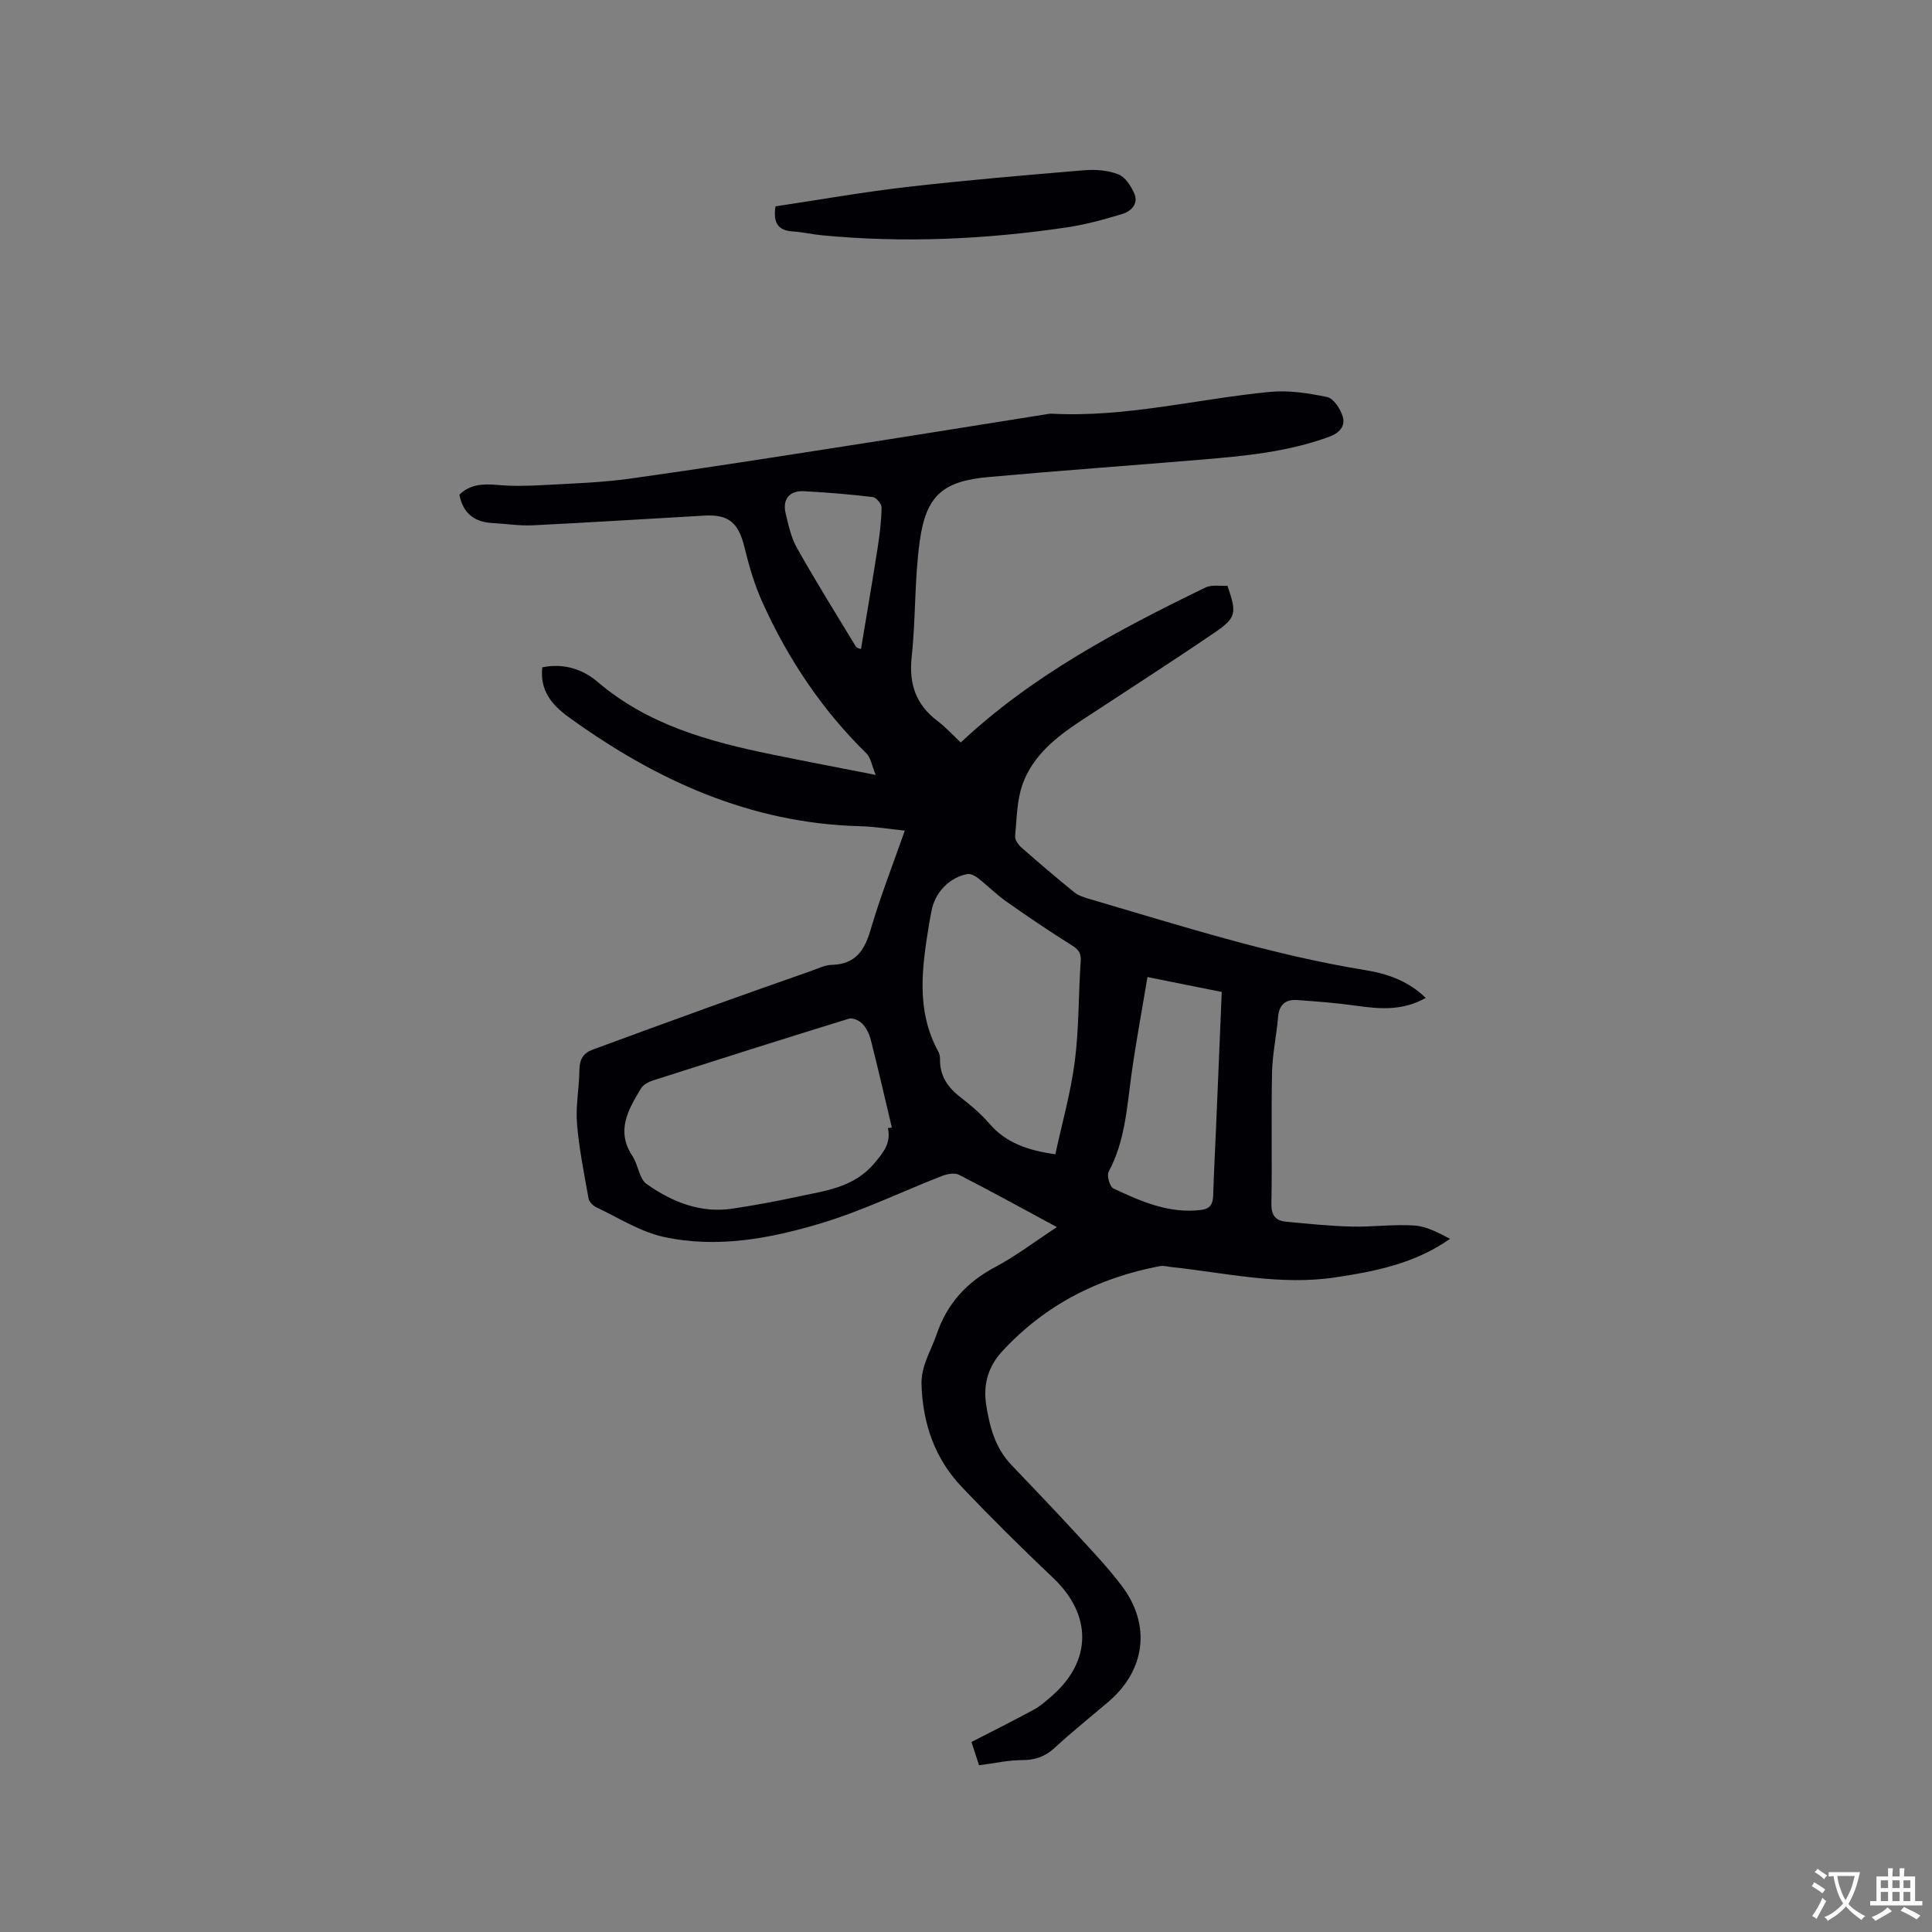 <svg enable-background="new 0 0 400 400" viewBox="0 0 400 400" xmlns="http://www.w3.org/2000/svg"><rect x="0" y="0" width="400" height="400" fill="#808080" stroke="none"/><path d="m202.7 365.48c-.42-1.31-1.01-3.1-1.57-4.82 4.38-2.26 8.69-4.4 12.92-6.7 1.38-.75 2.59-1.84 3.78-2.88 8.28-7.24 8.26-16.76.23-24.37-6.46-6.13-12.8-12.4-18.93-18.85-5.55-5.84-8.05-13-8.34-21.08-.14-3.98 1.94-7.03 3.12-10.5 2.16-6.35 6.17-10.77 12.08-13.92 4.35-2.31 8.32-5.35 12.83-8.3-7.04-3.8-13.61-7.42-20.28-10.84-.91-.46-2.46-.16-3.53.26-8.28 3.22-16.34 7.16-24.81 9.72-10.65 3.22-21.75 5.32-32.87 2.87-4.83-1.07-9.27-3.95-13.84-6.1-.69-.33-1.51-1.11-1.63-1.8-.92-5.18-1.98-10.36-2.4-15.58-.3-3.66.47-7.4.5-11.11.02-2.1.8-3.44 2.69-4.14 8.03-2.96 16.07-5.91 24.12-8.81 7.06-2.55 14.15-5.04 21.23-7.53 1.39-.49 2.82-1.21 4.24-1.24 4.85-.13 6.74-2.93 8-7.24 1.99-6.79 4.58-13.4 7.09-20.55-3.26-.33-6.24-.84-9.24-.91-22.72-.59-42.3-9.51-60.34-22.58-3.49-2.53-6.03-5.53-5.47-10.32 4.47-.92 8.41.43 11.45 3.02 10.42 8.89 22.99 12.33 35.94 14.99 6.84 1.41 13.7 2.71 21.64 4.27-.82-1.97-1.03-3.58-1.94-4.47-9.21-9.03-16.23-19.56-21.51-31.25-1.64-3.62-2.78-7.52-3.72-11.39-1.23-5.06-3.22-6.87-8.31-6.58-11.85.67-23.69 1.43-35.54 2.01-2.73.13-5.49-.32-8.24-.46-3.77-.18-6.17-1.97-6.94-5.87 2.19-2.17 4.87-2.29 7.85-2.03 3.22.29 6.5.2 9.74.02 5.91-.32 11.86-.51 17.72-1.32 15.1-2.11 30.17-4.49 45.24-6.83 13.71-2.13 27.41-4.35 41.12-6.53.31-.05.63-.11.95-.09 15.29.82 30.1-3.05 45.15-4.51 3.91-.38 8.02.25 11.9 1.07 1.33.28 2.73 2.44 3.21 4.01.63 2.04-.72 3.45-2.83 4.22-8.46 3.1-17.31 3.96-26.18 4.7-14.78 1.24-29.58 2.29-44.36 3.63-9.39.85-12.87 3.8-14.19 13.22-1.11 7.94-.82 16.07-1.68 24.06-.6 5.59.9 9.86 5.36 13.23 1.67 1.26 3.09 2.84 4.81 4.44 14.78-13.88 32.54-23.28 50.65-32.08 1.3-.63 3.09-.27 4.56-.37 1.95 5.7 1.89 6.6-2.72 9.74-9.1 6.2-18.38 12.14-27.59 18.2-5.11 3.37-9.95 7.19-12.08 13.09-1.22 3.37-1.23 7.2-1.57 10.84-.07.74.67 1.76 1.32 2.34 3.58 3.15 7.21 6.25 10.92 9.25.86.7 2.05 1.07 3.14 1.39 18.89 5.54 37.65 11.57 57.16 14.74 4.46.73 8.8 2.18 12.48 5.75-4.77 2.69-9.51 2.31-14.35 1.62-4.06-.57-8.17-.89-12.27-1.18-2.33-.17-3.73.87-3.95 3.44-.33 3.88-1.18 7.74-1.26 11.62-.19 9.01.04 18.03-.13 27.04-.05 2.43.82 3.59 3.04 3.79 4.51.42 9.03.9 13.56 1.01 4.33.11 8.7-.51 13.01-.22 2.53.17 4.99 1.5 7.37 2.76-7.36 5.15-15.48 6.73-23.77 7.98-11.46 1.72-22.58-.92-33.82-2.13-.83-.09-1.71-.35-2.5-.2-12.74 2.42-23.77 8.03-32.63 17.64-2.94 3.19-3.97 6.91-3.3 11.15.72 4.55 1.89 8.9 5.21 12.37 4.45 4.66 8.91 9.32 13.27 14.06 3.3 3.59 6.68 7.13 9.61 11.01 6.09 8.08 4.86 17.47-2.83 24-3.72 3.16-7.53 6.21-11.11 9.51-2.01 1.85-4.1 2.55-6.82 2.53-2.8.01-5.54.65-8.82 1.07zm-18.87-131.93c.27-.04.55-.07.82-.11-1.44-6.05-2.83-12.12-4.36-18.15-.3-1.2-.91-2.45-1.75-3.34-.62-.66-1.99-1.28-2.75-1.05-13.55 4.17-27.06 8.46-40.56 12.78-.94.3-2.06.89-2.53 1.68-2.62 4.37-5.24 8.76-1.75 14 1.2 1.8 1.37 4.69 2.93 5.78 5.27 3.71 11.18 6.13 17.89 5.08 4.39-.68 8.78-1.46 13.12-2.41 5.82-1.27 11.84-1.83 16.18-7.02 1.91-2.28 3.43-4.17 2.76-7.24zm34.67 5.43c1.41-6.55 3.22-12.88 4.04-19.35.87-6.82.73-13.76 1.21-20.63.13-1.83-.59-2.51-2.01-3.39-4.55-2.85-9-5.87-13.39-8.96-2.07-1.46-3.88-3.29-5.88-4.86-.59-.46-1.5-.94-2.15-.83-3.8.68-6.81 3.89-7.48 7.74-.13.73-.29 1.45-.41 2.18-1.49 9.09-2.91 18.16 1.83 26.83.24.45.37 1.02.36 1.54-.08 3.49 1.62 5.92 4.3 7.98 2.1 1.61 4.15 3.36 5.87 5.35 3.47 4.06 8.03 5.6 13.71 6.4zm19.07-36.7c-1.17 7.07-2.42 13.69-3.34 20.36-.93 6.81-1.33 13.69-4.7 19.95-.43.8.23 3.11.98 3.46 5.74 2.71 11.57 5.28 18.21 4.45 1.84-.23 2.42-1.26 2.46-3.01.13-4.66.39-9.31.59-13.97.39-9.29.78-18.58 1.18-28.15-4.96-.98-9.69-1.94-15.38-3.09zm-59.31-67.92c1.2-7.22 2.39-14.16 3.47-21.1.42-2.71.75-5.46.79-8.2.01-.74-1.11-2.07-1.82-2.15-4.73-.56-9.48-.96-14.24-1.21-2.99-.16-4.5 1.66-3.81 4.55.59 2.45 1.13 5.04 2.35 7.2 3.89 6.9 8.07 13.64 12.2 20.41.25.4 1.03.49 1.06.5z" fill="#010105"/><path d="m160.56 42.72c9.06-1.35 18.11-2.96 27.23-4.01 12.19-1.4 24.43-2.44 36.66-3.46 2.36-.2 4.96 0 7.12.86 1.44.57 2.65 2.48 3.31 4.06.85 2.06-.74 3.59-2.49 4.12-3.8 1.16-7.68 2.22-11.6 2.8-16.81 2.48-33.7 3.25-50.65 1.62-2-.19-3.98-.67-5.98-.79-2.96-.18-4.15-1.63-3.6-5.2z" fill="#010105"/><g fill="#fafbfa"><path d="m377.9 391.2c-.2.3-.4.5-.6.8-.7-.6-1.4-1-2.2-1.5.2-.3.4-.5.5-.8.6.4 1.4.8 2.3 1.5zm-1.8 6.1c-.2-.2-.5-.4-.9-.6.4-.6.8-1.2 1.2-1.9s.7-1.3.9-1.9c.3.3.5.5.8.7-.7 1.3-1.4 2.6-2 3.7zm2.2-9c-.3.3-.5.5-.6.8-.6-.6-1.3-1.1-2-1.5.3-.3.5-.5.6-.7.6.5 1.3.9 2 1.4zm.3.2v-.9h2 4.5c-.3 1.3-.6 2.5-1 3.6s-.9 2.1-1.4 3c.4.5 1 1 1.6 1.4s1.2.8 1.9 1.1c-.3.2-.5.4-.8.8-.4-.3-1-.7-1.6-1.2s-1.2-1.1-1.6-1.6c-.5.6-1.1 1.1-1.7 1.6s-1.4.9-2.1 1.4c-.1-.3-.3-.5-.7-.8.6-.2 1.2-.5 1.9-1s1.4-1.1 2-1.8c-.5-.8-.9-1.6-1.2-2.5s-.6-2-.8-3.2c-.4.1-.7.1-1 .1zm2.5 2.7c.3 1 .7 1.7 1 2.2.3-.5.6-1.1 1-2s.6-1.9.9-3h-3.2-.4c.1.9.3 1.8.7 2.8z"/><path d="m396.5 388.5v1.5 3.6h1.5v.9c-.4 0-1 0-1.7 0h-7.9c-.5 0-.9 0-1.2 0v-.9h1.3v-3.5c0-.7 0-1.2 0-1.6h2.4c0-.8 0-1.4 0-1.7h1c0 .3-.1.8-.1 1.7h1.5c0-.8 0-1.4 0-1.7h1c0 .3-.1.9-.1 1.7zm-8.2 9.2c-.2-.3-.5-.5-.8-.8.8-.3 1.4-.6 1.9-.9s1-.7 1.4-1.1c.3.3.6.5.9.8-1.6 1-2.8 1.6-3.4 2zm2.6-6.8v-1.6h-1.5v1.6zm0 2.7v-1.9h-1.5v1.9zm2.4-2.7v-1.6h-1.5v1.6zm0 2.7v-1.9h-1.5v1.9zm.2 2 .7-.8c.4.2.9.5 1.6.8s1.3.7 1.8 1c-.3.3-.5.5-.8.8-.4-.3-1.5-1-3.3-1.8zm2-4.7v-1.6h-1.4v1.6zm0 2.7v-1.9h-1.4v1.9z"/></g></svg>